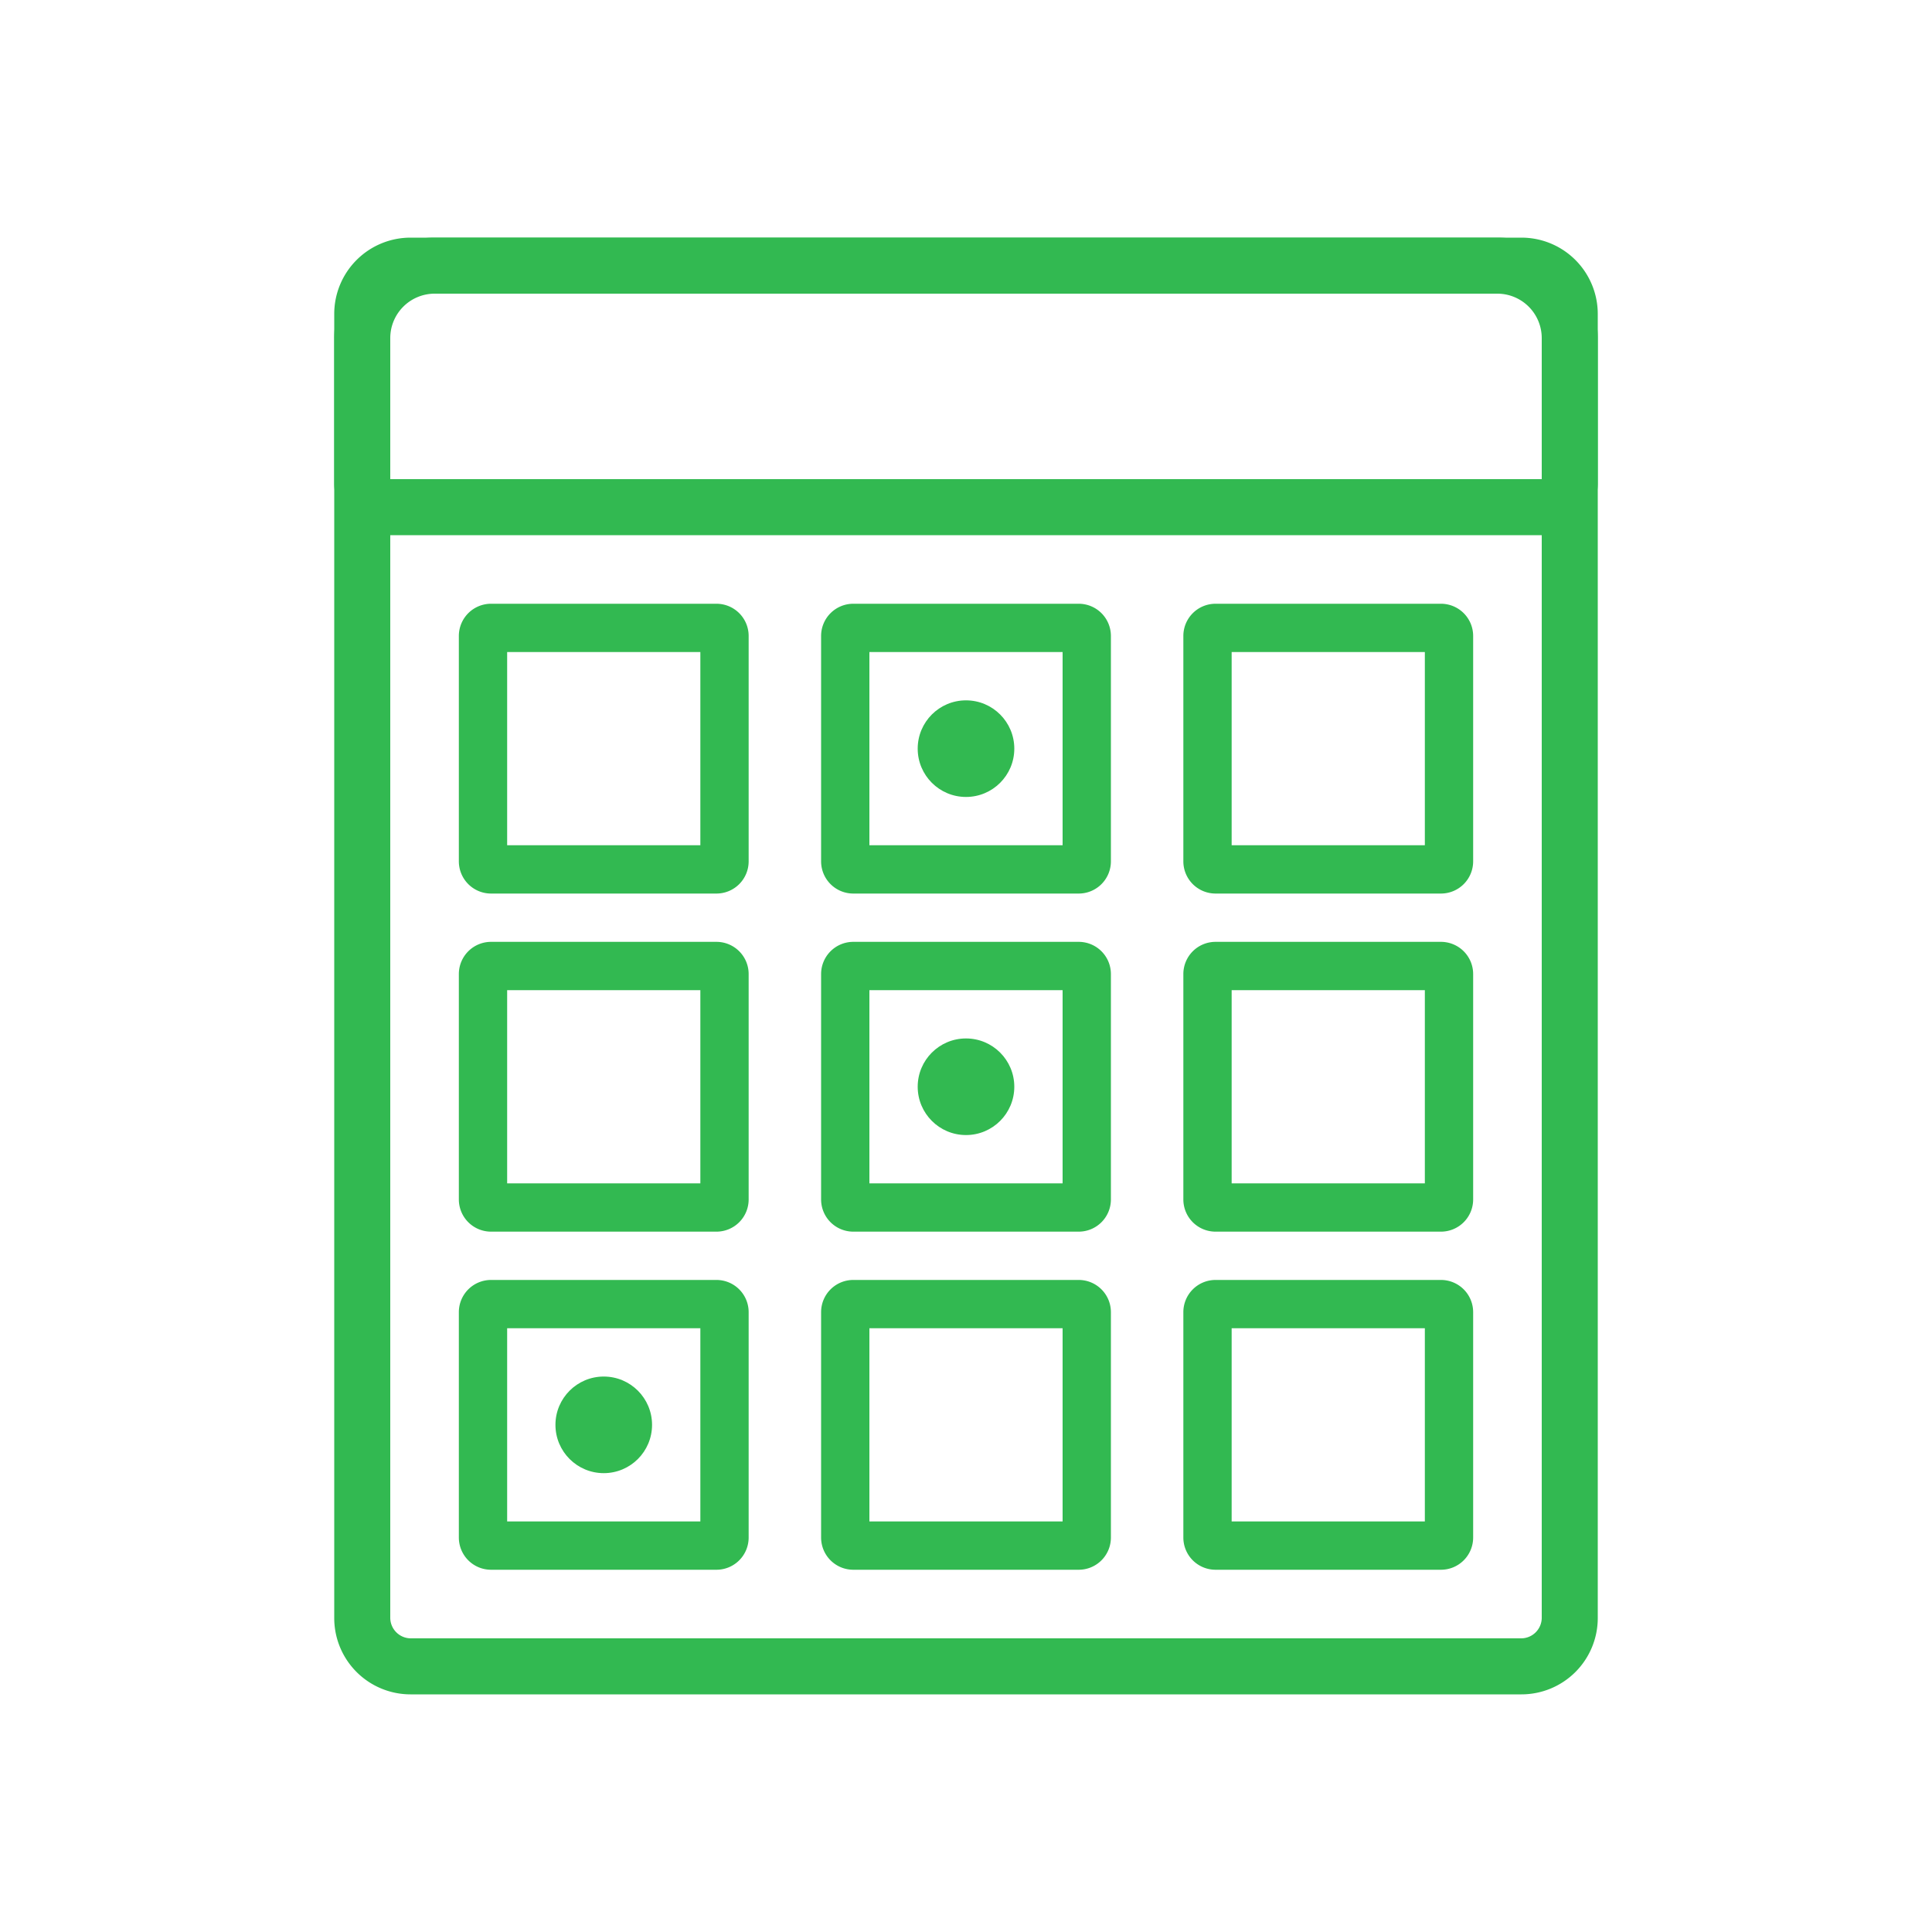 <svg id="Layer_1" data-name="Layer 1" xmlns="http://www.w3.org/2000/svg" viewBox="0 0 60 60"><defs><style>.cls-1{fill:#32b951;}</style></defs><path class="cls-1" d="M47.25,52.62H12.75a2.37,2.37,0,0,1-2.37-2.37V9.75a2.37,2.37,0,0,1,2.37-2.37h34.5a2.37,2.37,0,0,1,2.37,2.37v40.5A2.37,2.37,0,0,1,47.25,52.62ZM12.75,9.12a.64.64,0,0,0-.63.63v40.5a.64.64,0,0,0,.63.63h34.5a.64.64,0,0,0,.63-.63V9.75a.64.64,0,0,0-.63-.63Z"/><path class="cls-1" d="M48,16.62H12A1.61,1.61,0,0,1,10.38,15V10.5A3.12,3.12,0,0,1,13.5,7.38h33a3.12,3.12,0,0,1,3.12,3.12V15A1.61,1.61,0,0,1,48,16.62ZM12.12,14.88H47.88V10.5A1.38,1.38,0,0,0,46.5,9.12h-33a1.38,1.38,0,0,0-1.38,1.38Z"/><path class="cls-1" d="M22.25,38.25h-7a1,1,0,0,1-1-1v-7a1,1,0,0,1,1-1h7a1,1,0,0,1,1,1v7A1,1,0,0,1,22.25,38.25Zm-6.5-1.5h6v-6h-6Z"/><path class="cls-1" d="M22.25,48.75h-7a1,1,0,0,1-1-1v-7a1,1,0,0,1,1-1h7a1,1,0,0,1,1,1v7A1,1,0,0,1,22.25,48.75Zm-6.5-1.5h6v-6h-6Z"/><path class="cls-1" d="M33.5,27.75h-7a1,1,0,0,1-1-1v-7a1,1,0,0,1,1-1h7a1,1,0,0,1,1,1v7A1,1,0,0,1,33.5,27.75ZM27,26.25h6v-6H27Z"/><path class="cls-1" d="M33.5,38.25h-7a1,1,0,0,1-1-1v-7a1,1,0,0,1,1-1h7a1,1,0,0,1,1,1v7A1,1,0,0,1,33.5,38.25ZM27,36.75h6v-6H27Z"/><path class="cls-1" d="M33.5,48.75h-7a1,1,0,0,1-1-1v-7a1,1,0,0,1,1-1h7a1,1,0,0,1,1,1v7A1,1,0,0,1,33.5,48.75ZM27,47.25h6v-6H27Z"/><path class="cls-1" d="M44.75,27.75h-7a1,1,0,0,1-1-1v-7a1,1,0,0,1,1-1h7a1,1,0,0,1,1,1v7A1,1,0,0,1,44.75,27.75Zm-6.5-1.5h6v-6h-6Z"/><path class="cls-1" d="M44.75,38.25h-7a1,1,0,0,1-1-1v-7a1,1,0,0,1,1-1h7a1,1,0,0,1,1,1v7A1,1,0,0,1,44.75,38.25Zm-6.5-1.5h6v-6h-6Z"/><path class="cls-1" d="M44.75,48.75h-7a1,1,0,0,1-1-1v-7a1,1,0,0,1,1-1h7a1,1,0,0,1,1,1v7A1,1,0,0,1,44.75,48.75Zm-6.5-1.5h6v-6h-6Z"/><circle class="cls-1" cx="30" cy="33.75" r="1.5"/><circle class="cls-1" cx="30" cy="23.25" r="1.5"/><circle class="cls-1" cx="18.75" cy="44.25" r="1.5"/><path class="cls-1" d="M22.25,27.75h-7a1,1,0,0,1-1-1v-7a1,1,0,0,1,1-1h7a1,1,0,0,1,1,1v7A1,1,0,0,1,22.25,27.75Zm-6.5-1.5h6v-6h-6Z"/></svg>